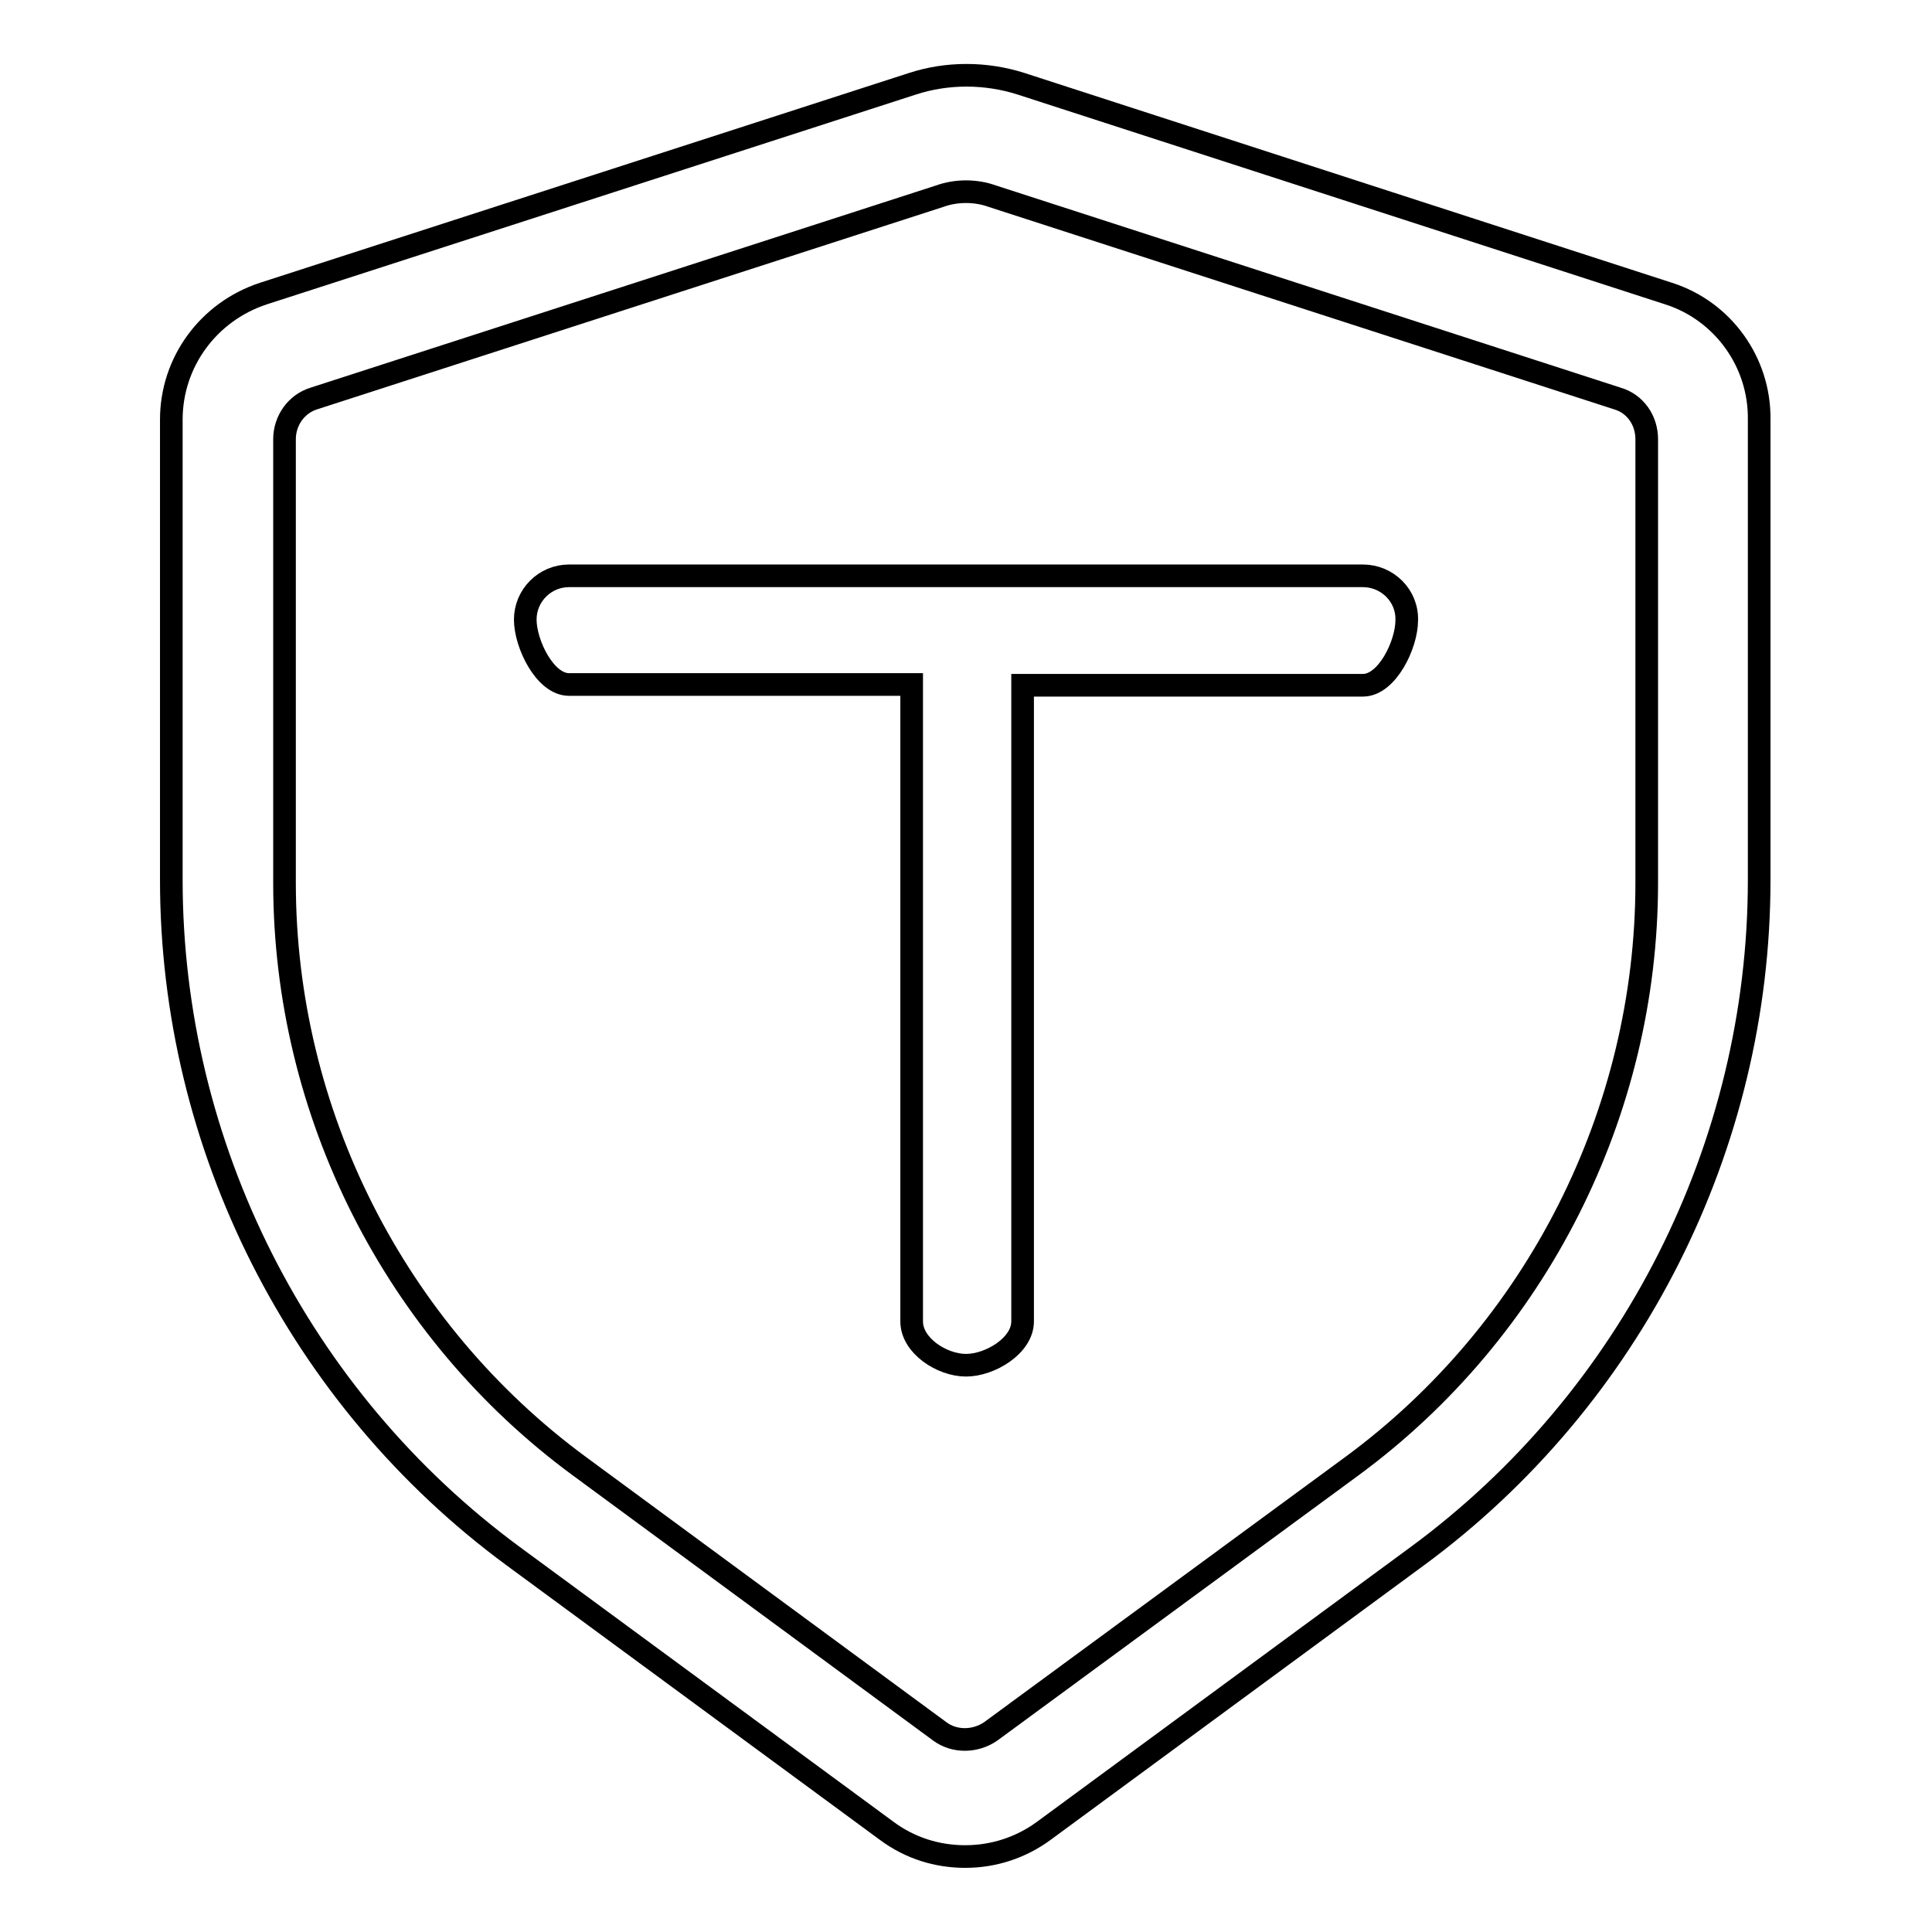 <?xml version="1.0" encoding="utf-8"?>
<!-- Svg Vector Icons : http://www.onlinewebfonts.com/icon -->
<!DOCTYPE svg PUBLIC "-//W3C//DTD SVG 1.1//EN" "http://www.w3.org/Graphics/SVG/1.1/DTD/svg11.dtd">
<svg version="1.1" xmlns="http://www.w3.org/2000/svg" xmlns:xlink="http://www.w3.org/1999/xlink" x="0px" y="0px" viewBox="0 0 256 256" enable-background="new 0 0 256 256" xml:space="preserve">
<g> <path stroke-width="3" fill-opacity="0" stroke="#000000"  d="M221.1,38.9l-85.8-27.8c-4.7-1.5-9.8-1.5-14.4,0L34.9,38.9c-7.3,2.4-12.2,9.1-12.2,16.7v61 c0,35.2,16.9,68.7,45.3,89.6l49.5,36.4c3.1,2.3,6.7,3.4,10.4,3.4c3.8,0,7.4-1.2,10.4-3.4l49.5-36.4c28.4-20.9,45.3-54.4,45.3-89.6 v-61C233.2,48,228.3,41.2,221.1,38.9L221.1,38.9z M218.2,117c0,30.4-14.6,59.3-39.1,77.3l-47.8,35.1c-2,1.4-4.8,1.5-6.8,0 l-47.7-35.1c-24.5-18-39.1-46.9-39.1-77.3V58.2c0-2.5,1.6-4.7,3.9-5.4L124.5,26c1.1-0.4,2.3-0.6,3.5-0.6c1.2,0,2.4,0.2,3.5,0.6 l82.8,26.8c2.4,0.7,3.9,2.9,3.9,5.4L218.2,117L218.2,117z M180.6,76.3H75.4c-3.2,0-5.8,2.6-5.8,5.8c0,3.2,2.6,8.6,5.8,8.6h45.4 v84.4c0,3.2,4,5.8,7.2,5.8c3.2,0,7.5-2.6,7.5-5.8V90.8h45.1c3.2,0,5.8-5.4,5.8-8.6C186.5,78.9,183.8,76.3,180.6,76.3L180.6,76.3z" /></g>
</svg>